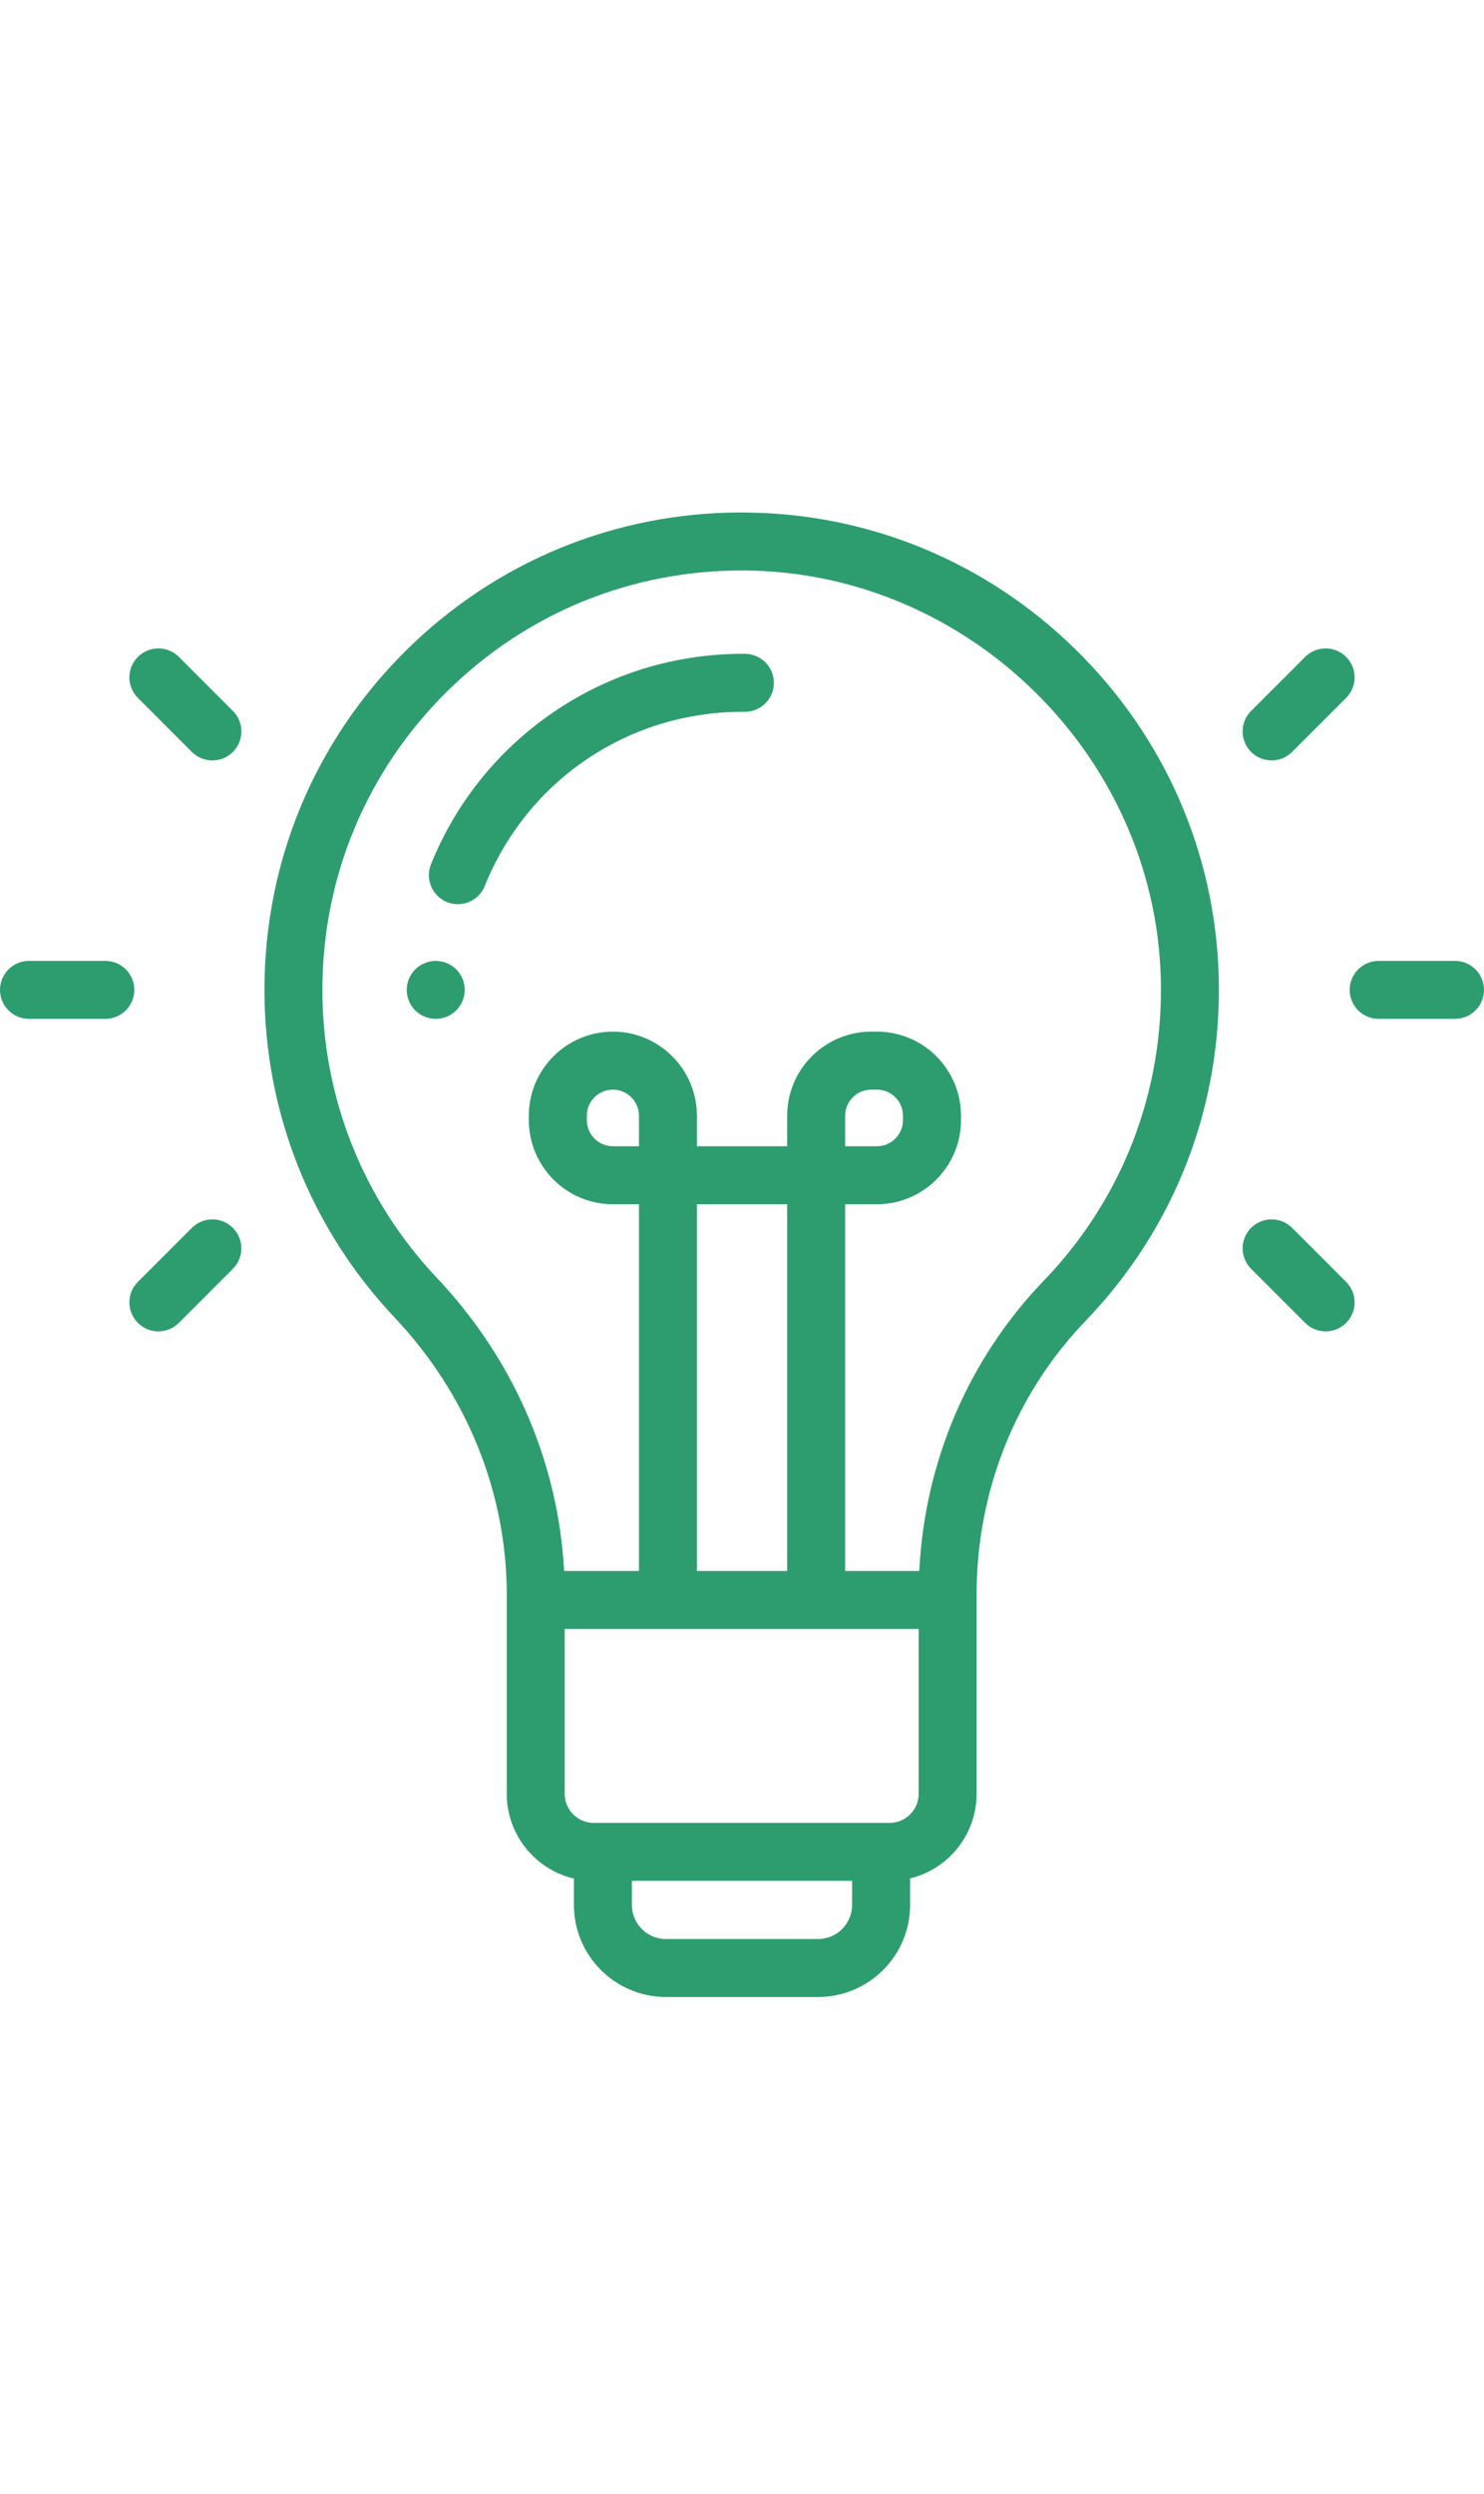 <svg width="25" height="42" viewBox="0 0 25 42" fill="none" xmlns="http://www.w3.org/2000/svg">
<path d="M7.26 14.556C7.68 13.515 8.393 12.629 9.323 11.994C10.277 11.342 11.394 11.003 12.552 11.011C12.822 11.013 13.039 11.233 13.037 11.502C13.035 11.771 12.817 11.987 12.549 11.987H12.546C12.534 11.987 12.523 11.987 12.511 11.987C10.589 11.987 8.885 13.136 8.166 14.921C8.09 15.112 7.906 15.227 7.713 15.227C7.652 15.227 7.591 15.216 7.531 15.192C7.281 15.091 7.16 14.806 7.26 14.556Z" fill="#2D9D70"/>
<path d="M7.34 16.182C7.212 16.182 7.086 16.234 6.995 16.325C6.904 16.416 6.852 16.541 6.852 16.67C6.852 16.799 6.904 16.924 6.995 17.015C7.086 17.107 7.212 17.158 7.34 17.158C7.469 17.158 7.595 17.107 7.686 17.015C7.777 16.924 7.829 16.799 7.829 16.67C7.829 16.541 7.777 16.416 7.686 16.325C7.595 16.234 7.469 16.182 7.34 16.182Z" fill="#2D9D70"/>
<path fill-rule="evenodd" clip-rule="evenodd" d="M6.83 10.965C8.347 9.458 10.357 8.63 12.494 8.63C12.513 8.63 12.533 8.63 12.552 8.631C14.639 8.645 16.615 9.463 18.115 10.933C19.616 12.403 20.474 14.361 20.531 16.446C20.59 18.62 19.794 20.678 18.29 22.242C17.105 23.474 16.452 25.113 16.452 26.856V30.209C16.452 30.898 15.974 31.478 15.332 31.633V32.08C15.332 32.935 14.637 33.63 13.782 33.63H11.218C10.364 33.63 9.668 32.935 9.668 32.08V31.636C9.021 31.484 8.537 30.902 8.537 30.209V26.856C8.537 25.136 7.866 23.478 6.649 22.189C5.234 20.691 4.455 18.731 4.455 16.67C4.455 14.512 5.298 12.486 6.83 10.965ZM10.645 32.08C10.645 32.397 10.902 32.654 11.218 32.654H13.782C14.098 32.654 14.355 32.397 14.355 32.08V31.674H10.645V32.08ZM9.513 30.209C9.513 30.479 9.732 30.698 10.001 30.698H14.988C15.257 30.698 15.476 30.479 15.476 30.209V27.432H9.513V30.209ZM13.261 26.456V20.28H11.74V26.456H13.261ZM7.359 21.519C8.654 22.89 9.406 24.63 9.503 26.456H10.764V20.28H10.325C9.544 20.28 8.909 19.645 8.909 18.864V18.788C8.909 18.008 9.544 17.373 10.325 17.373C11.105 17.373 11.74 18.008 11.74 18.788V19.303H13.261V18.788C13.261 18.008 13.896 17.373 14.677 17.373H14.773C15.554 17.373 16.189 18.008 16.189 18.788V18.864C16.189 19.645 15.554 20.28 14.773 20.28H14.238V26.456H15.486C15.579 24.609 16.316 22.885 17.586 21.565C18.908 20.191 19.607 18.383 19.555 16.473C19.453 12.714 16.308 9.634 12.546 9.607C10.646 9.594 8.863 10.322 7.518 11.658C6.172 12.994 5.431 14.774 5.431 16.67C5.431 18.481 6.116 20.203 7.359 21.519ZM10.764 19.303V18.788C10.764 18.547 10.567 18.35 10.325 18.35C10.083 18.35 9.886 18.547 9.886 18.788V18.864C9.886 19.106 10.083 19.303 10.325 19.303H10.764ZM14.238 18.788V19.303H14.773C15.015 19.303 15.212 19.106 15.212 18.864V18.788C15.212 18.547 15.015 18.35 14.773 18.35H14.677C14.435 18.35 14.238 18.547 14.238 18.788Z" fill="#2D9D70"/>
<path d="M2.323 11.062C2.513 10.872 2.823 10.872 3.013 11.062L3.923 11.972C4.114 12.163 4.114 12.472 3.923 12.663C3.828 12.758 3.703 12.806 3.578 12.806C3.453 12.806 3.328 12.758 3.232 12.663L2.323 11.753C2.132 11.562 2.132 11.253 2.323 11.062Z" fill="#2D9D70"/>
<path d="M3.232 20.678L2.323 21.587C2.132 21.778 2.132 22.087 2.323 22.278C2.418 22.373 2.543 22.421 2.668 22.421C2.793 22.421 2.918 22.373 3.013 22.278L3.923 21.368C4.114 21.177 4.114 20.868 3.923 20.678C3.732 20.487 3.423 20.487 3.232 20.678Z" fill="#2D9D70"/>
<path d="M0.488 16.182H1.775C2.044 16.182 2.263 16.401 2.263 16.67C2.263 16.94 2.044 17.158 1.775 17.158H0.488C0.219 17.158 0 16.94 0 16.67C0 16.401 0.219 16.182 0.488 16.182Z" fill="#2D9D70"/>
<path d="M21.987 11.062L21.077 11.972C20.886 12.163 20.886 12.472 21.077 12.663C21.172 12.758 21.297 12.806 21.422 12.806C21.547 12.806 21.672 12.758 21.767 12.663L22.677 11.753C22.868 11.562 22.868 11.253 22.677 11.062C22.486 10.872 22.177 10.872 21.987 11.062Z" fill="#2D9D70"/>
<path d="M21.077 20.677C21.268 20.487 21.577 20.487 21.767 20.677L22.677 21.587C22.868 21.778 22.868 22.087 22.677 22.278C22.582 22.373 22.457 22.421 22.332 22.421C22.207 22.421 22.082 22.373 21.987 22.278L21.077 21.368C20.886 21.177 20.886 20.868 21.077 20.677Z" fill="#2D9D70"/>
<path d="M24.512 16.182H23.225C22.956 16.182 22.737 16.401 22.737 16.67C22.737 16.94 22.956 17.158 23.225 17.158H24.512C24.781 17.158 25 16.94 25 16.67C25 16.401 24.781 16.182 24.512 16.182Z" fill="#2D9D70"/>
</svg>
